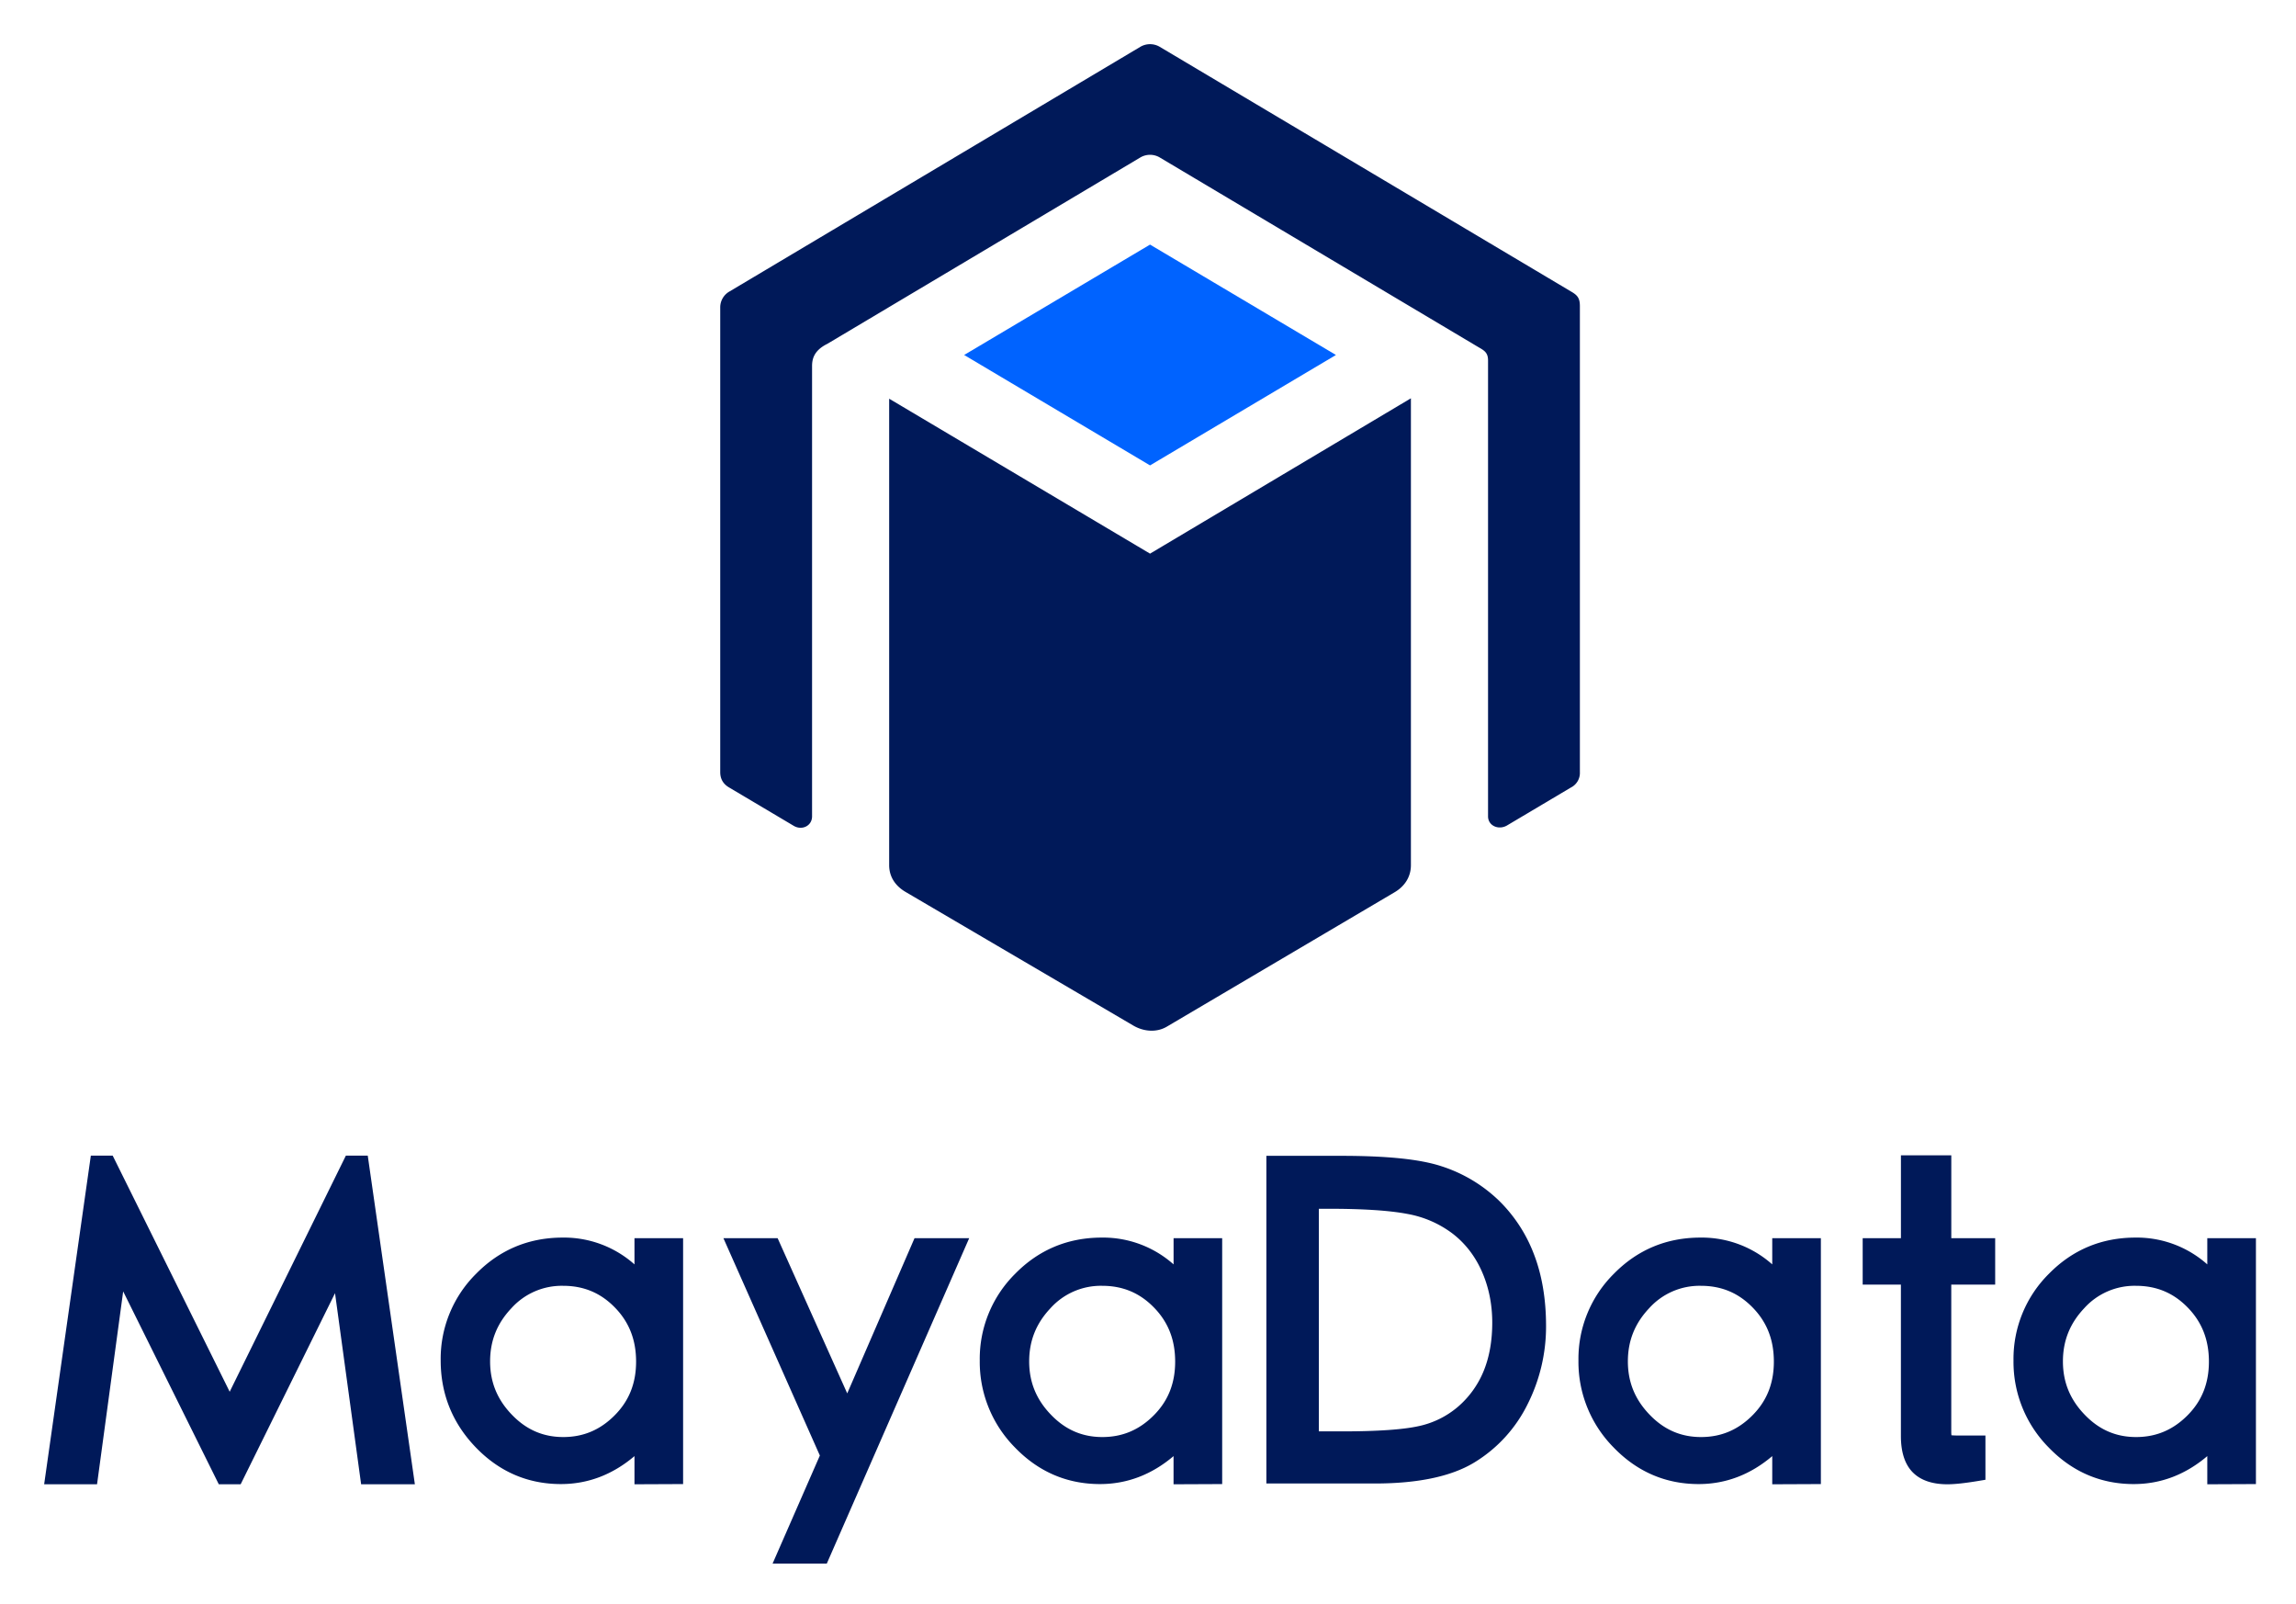 <svg xmlns="http://www.w3.org/2000/svg" role="img" viewBox="-1.45 -1.45 75.40 52.65"><title>MayaData (member) logo</title><style>svg {enable-background:new 0 0 72.634 49.882}</style><style>.st13{fill:#001959}</style><path d="M47.722 37.916a4.848 4.848 0 0 0-1.84-1.08c-.703-.23-1.78-.34-3.29-.34h-2.455v10.757h3.57c1.41 0 2.506-.232 3.258-.689a4.63 4.63 0 0 0 1.749-1.91 5.667 5.667 0 0 0 .608-2.571c0-.895-.138-1.698-.41-2.388a4.885 4.885 0 0 0-1.19-1.78zm-.167 4.055c0 .609-.098 1.15-.29 1.609a3.087 3.087 0 0 1-.836 1.154 2.92 2.92 0 0 1-1.282.634c-.514.115-1.36.174-2.513.174h-.773v-7.308h.328c1.119 0 1.986.056 2.578.169a3.471 3.471 0 0 1 1.48.642c.414.317.739.734.964 1.24.228.512.344 1.08.344 1.686zM62.63 36.48h-1.654v2.719H59.72v1.525h1.255v4.973c0 .526.13.925.385 1.186.257.263.641.396 1.143.396.24 0 .573-.036 1.02-.11l.228-.038v-1.453h-.914c-.1 0-.165-.005-.202-.008a1.092 1.092 0 0 1-.006-.12v-4.826h1.442v-1.525H62.63v-2.72zm-52.722.01l-3.815 7.751-3.842-7.751h-.718L0 47.279h1.737l.858-6.332 3.14 6.332h.718l3.099-6.274.857 6.274h1.765L10.627 36.49zm9.478 3.57a3.48 3.48 0 0 0-2.357-.88c-1.114 0-2.07.4-2.843 1.187a3.933 3.933 0 0 0-1.164 2.846c0 1.101.388 2.063 1.155 2.857.77.798 1.709 1.202 2.793 1.202.888 0 1.699-.309 2.416-.918v.925l1.597-.007v-8.073h-1.597v.86zm-.644 1.415c.469.48.697 1.062.697 1.777 0 .714-.232 1.292-.708 1.768-.475.476-1.026.708-1.683.708-.663 0-1.217-.241-1.692-.737-.479-.498-.711-1.069-.711-1.746s.228-1.249.7-1.747a2.226 2.226 0 0 1 1.697-.735c.677 0 1.233.233 1.7.712zM37.09 40.06a3.48 3.48 0 0 0-2.358-.88c-1.113 0-2.07.4-2.843 1.187a3.933 3.933 0 0 0-1.164 2.846 3.99 3.99 0 0 0 1.155 2.857c.77.798 1.71 1.202 2.793 1.202.888 0 1.699-.309 2.416-.918v.925l1.597-.007v-8.073H37.09v.86zm-.645 1.415c.47.48.697 1.062.697 1.777 0 .714-.231 1.292-.707 1.768s-1.027.708-1.684.708c-.663 0-1.217-.241-1.692-.737-.479-.498-.711-1.069-.711-1.746s.229-1.249.7-1.747a2.226 2.226 0 0 1 1.697-.735c.677 0 1.233.233 1.7.712zM56.75 40.06a3.48 3.48 0 0 0-2.357-.88c-1.114 0-2.07.4-2.843 1.187a3.933 3.933 0 0 0-1.164 2.846 3.99 3.99 0 0 0 1.155 2.857c.77.798 1.71 1.202 2.793 1.202.888 0 1.699-.309 2.416-.918v.925l1.597-.007v-8.073H56.75v.86zm-.644 1.415c.47.48.697 1.062.697 1.777 0 .714-.231 1.292-.707 1.768s-1.027.708-1.684.708c-.663 0-1.217-.241-1.692-.737-.479-.498-.711-1.069-.711-1.746s.229-1.249.7-1.747a2.226 2.226 0 0 1 1.697-.735c.677 0 1.233.233 1.7.712zm14.931-1.415a3.48 3.48 0 0 0-2.357-.88c-1.114 0-2.07.4-2.843 1.187a3.933 3.933 0 0 0-1.164 2.846 3.99 3.99 0 0 0 1.155 2.857c.77.798 1.71 1.202 2.793 1.202.888 0 1.699-.309 2.416-.918v.925l1.597-.007v-8.073h-1.597v.86zm-.644 1.415c.469.48.697 1.062.697 1.777 0 .714-.231 1.292-.707 1.768s-1.027.708-1.684.708c-.663 0-1.217-.241-1.692-.737-.479-.498-.711-1.069-.711-1.746s.229-1.249.7-1.747a2.226 2.226 0 0 1 1.697-.735c.677 0 1.233.233 1.7.712zm-44.02 2.82l-2.286-5.096h-1.78l3.167 7.136-1.552 3.547h1.78l4.676-10.683h-1.795zM27.75 11.64v15.312c0 .39.21.69.547.885l7.477 4.386c.336.194.75.23 1.086.037l7.476-4.41c.339-.195.548-.507.548-.898V11.626l-8.567 5.1-8.566-5.086z" class="st13"/><path d="M25.218 25.35V10.569c0-.226.057-.511.5-.73l10.288-6.124c.193-.11.43-.11.622 0L47.11 9.952c.197.112.31.185.307.443V25.35c0 .31.342.456.613.306l2.107-1.251a.538.538 0 0 0 .296-.507v-15.3c0-.269-.09-.361-.284-.474L36.632.085a.629.629 0 0 0-.63 0l-13.49 8.031a.599.599 0 0 0-.31.529v15.253c0 .22.093.385.282.499l2.128 1.263c.271.164.606.007.606-.31z" class="st13"/><path fill="#0063ff" d="M42.422 10.204L36.317 6.58l-6.105 3.624 6.105 3.625z"/></svg>